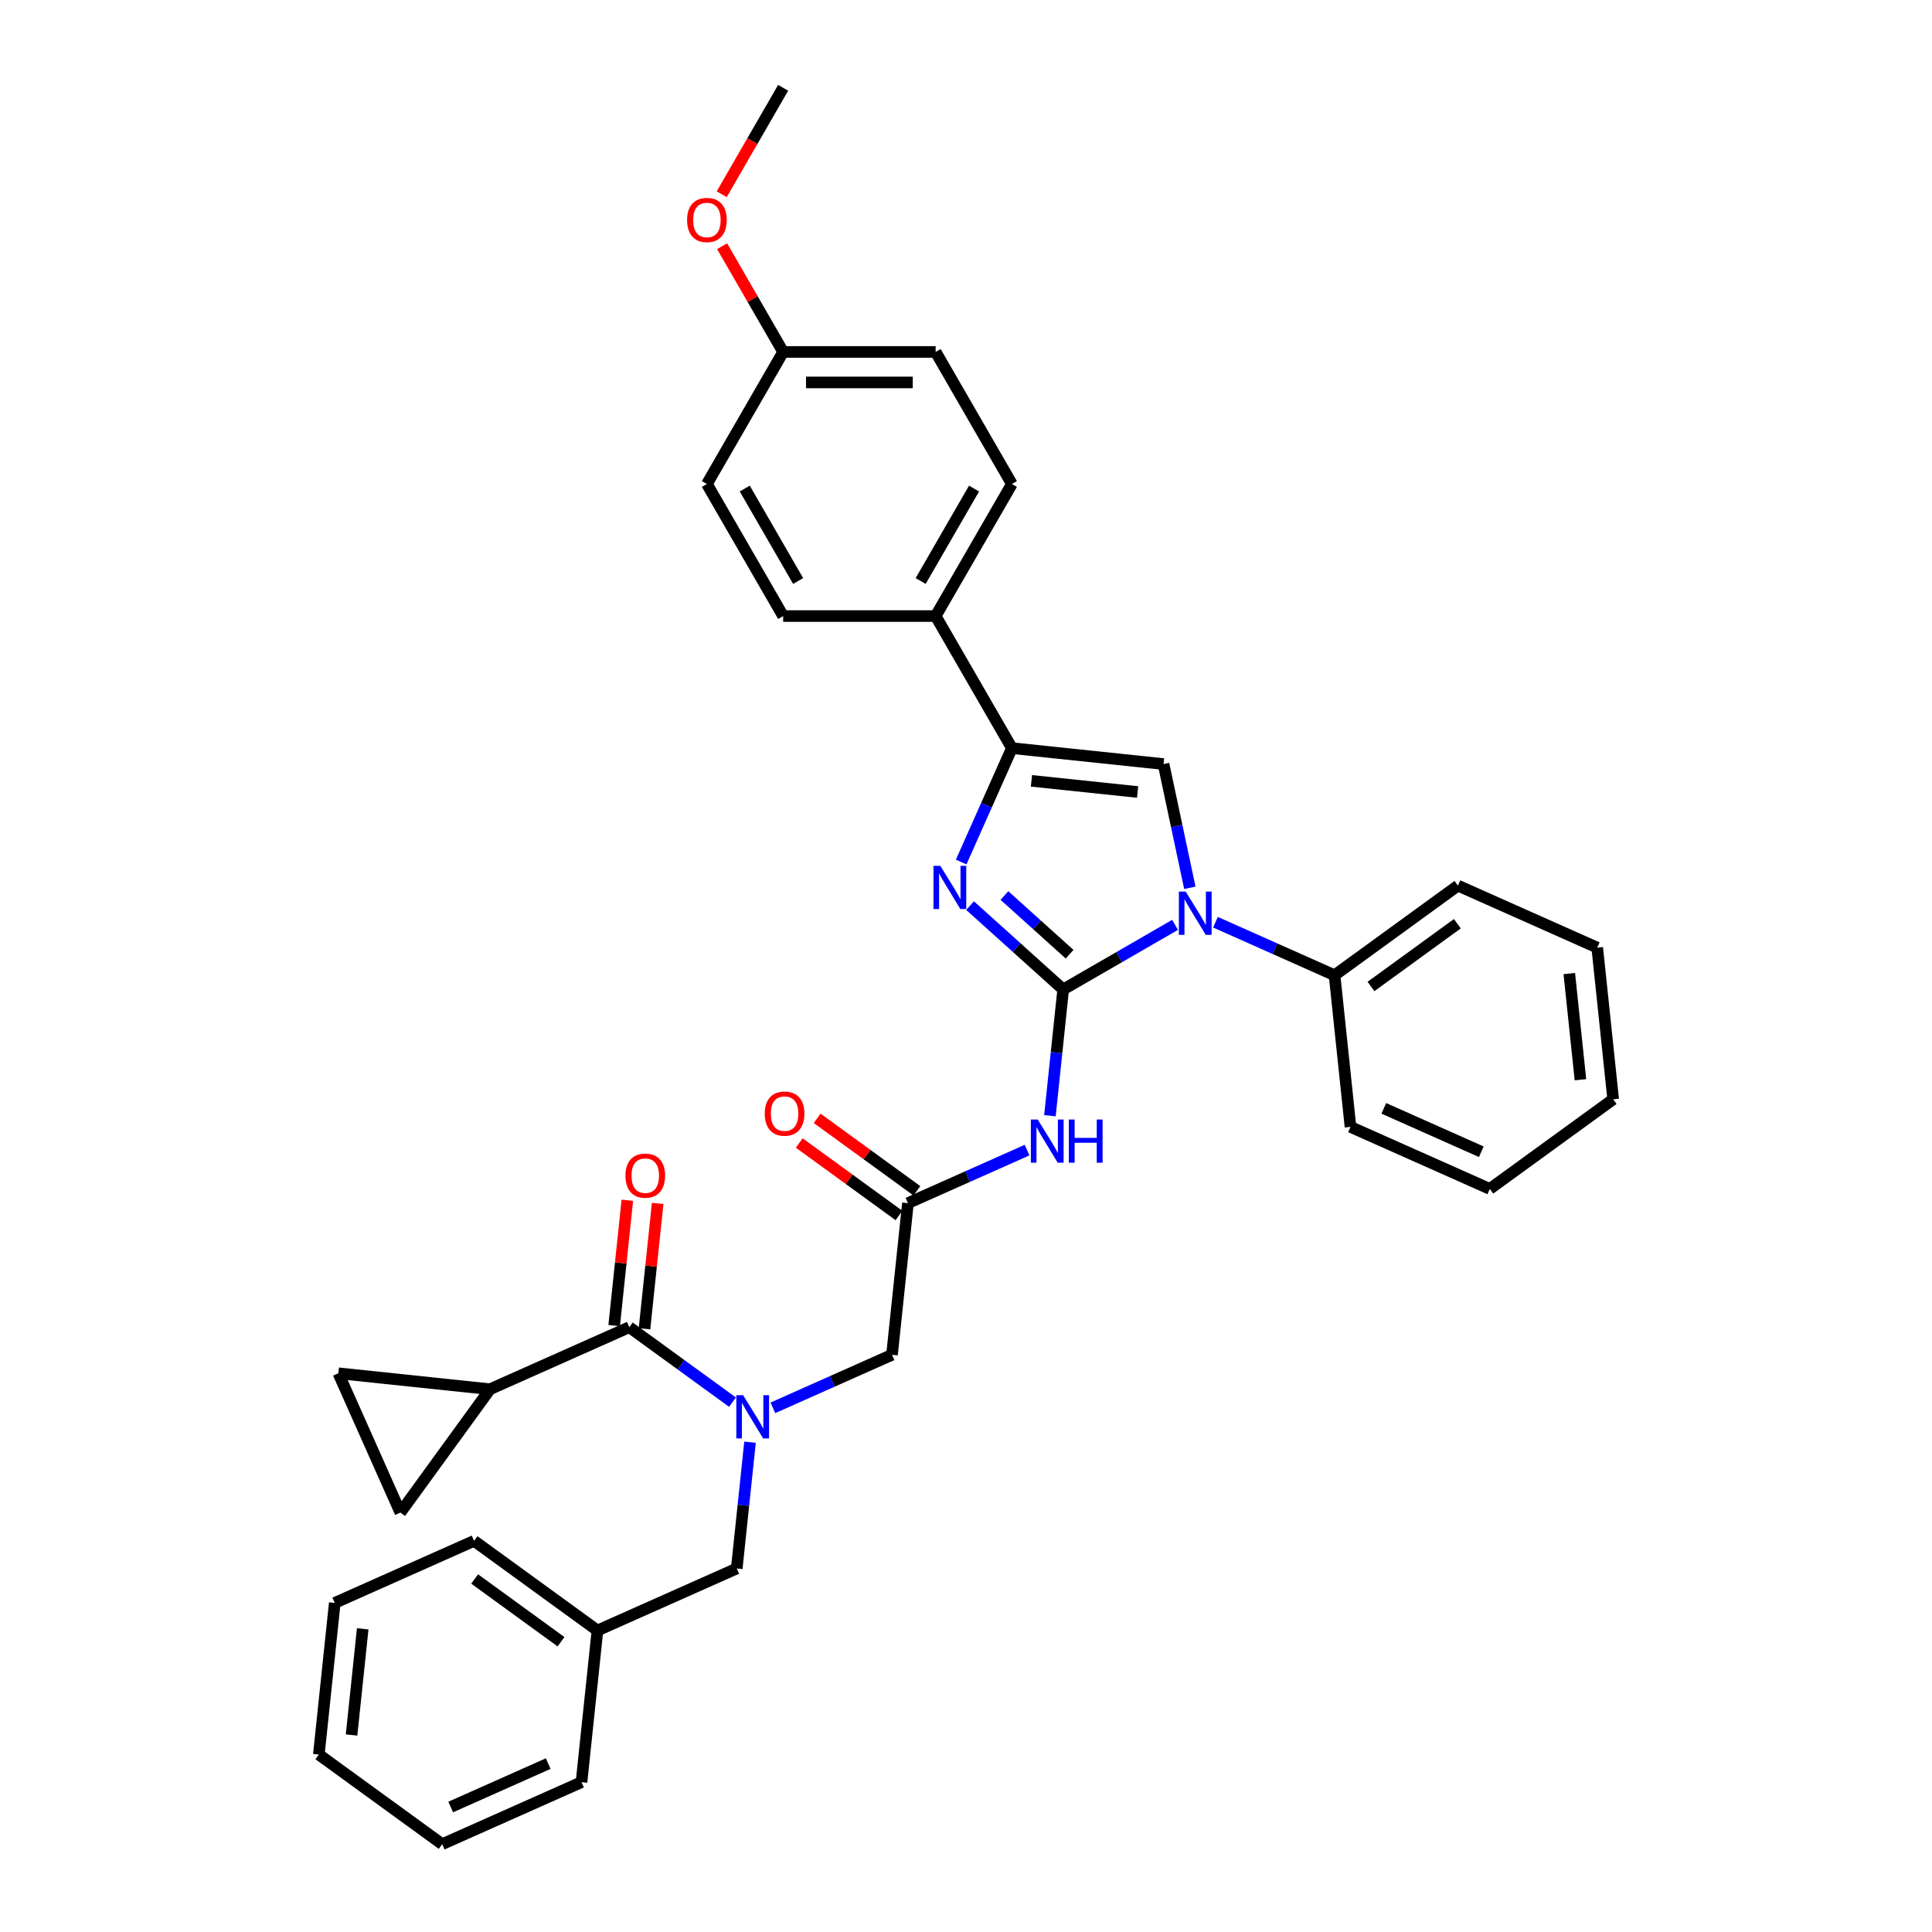 <?xml version='1.0' encoding='iso-8859-1'?>
<svg version='1.1' baseProfile='full'
              xmlns='http://www.w3.org/2000/svg'
                      xmlns:rdkit='http://www.rdkit.org/xml'
                      xmlns:xlink='http://www.w3.org/1999/xlink'
                  xml:space='preserve'
width='1000px' height='1000px' viewBox='0 0 1000 1000'>
<!-- END OF HEADER -->
<rect style='opacity:1.0;fill:#FFFFFF;stroke:none' width='1000' height='1000' x='0' y='0'> </rect>
<path class='bond-0' d='M 400.043,728.693 L 430.87,714.968' style='fill:none;fill-rule:evenodd;stroke:#0000FF;stroke-width:6px;stroke-linecap:butt;stroke-linejoin:miter;stroke-opacity:1' />
<path class='bond-0' d='M 430.87,714.968 L 461.698,701.242' style='fill:none;fill-rule:evenodd;stroke:#000000;stroke-width:6px;stroke-linecap:butt;stroke-linejoin:miter;stroke-opacity:1' />
<path class='bond-1' d='M 379.142,725.753 L 352.44,706.353' style='fill:none;fill-rule:evenodd;stroke:#0000FF;stroke-width:6px;stroke-linecap:butt;stroke-linejoin:miter;stroke-opacity:1' />
<path class='bond-1' d='M 352.44,706.353 L 325.738,686.952' style='fill:none;fill-rule:evenodd;stroke:#000000;stroke-width:6px;stroke-linecap:butt;stroke-linejoin:miter;stroke-opacity:1' />
<path class='bond-2' d='M 388.21,746.495 L 384.776,779.169' style='fill:none;fill-rule:evenodd;stroke:#0000FF;stroke-width:6px;stroke-linecap:butt;stroke-linejoin:miter;stroke-opacity:1' />
<path class='bond-2' d='M 384.776,779.169 L 381.342,811.842' style='fill:none;fill-rule:evenodd;stroke:#000000;stroke-width:6px;stroke-linecap:butt;stroke-linejoin:miter;stroke-opacity:1' />
<path class='bond-3' d='M 253.632,719.056 L 207.239,782.911' style='fill:none;fill-rule:evenodd;stroke:#000000;stroke-width:6px;stroke-linecap:butt;stroke-linejoin:miter;stroke-opacity:1' />
<path class='bond-4' d='M 253.632,719.056 L 175.136,710.805' style='fill:none;fill-rule:evenodd;stroke:#000000;stroke-width:6px;stroke-linecap:butt;stroke-linejoin:miter;stroke-opacity:1' />
<path class='bond-5' d='M 253.632,719.056 L 325.738,686.952' style='fill:none;fill-rule:evenodd;stroke:#000000;stroke-width:6px;stroke-linecap:butt;stroke-linejoin:miter;stroke-opacity:1' />
<path class='bond-6' d='M 333.587,687.777 L 336.996,655.341' style='fill:none;fill-rule:evenodd;stroke:#000000;stroke-width:6px;stroke-linecap:butt;stroke-linejoin:miter;stroke-opacity:1' />
<path class='bond-6' d='M 336.996,655.341 L 340.406,622.904' style='fill:none;fill-rule:evenodd;stroke:#FF0000;stroke-width:6px;stroke-linecap:butt;stroke-linejoin:miter;stroke-opacity:1' />
<path class='bond-6' d='M 317.888,686.127 L 321.297,653.691' style='fill:none;fill-rule:evenodd;stroke:#000000;stroke-width:6px;stroke-linecap:butt;stroke-linejoin:miter;stroke-opacity:1' />
<path class='bond-6' d='M 321.297,653.691 L 324.706,621.254' style='fill:none;fill-rule:evenodd;stroke:#FF0000;stroke-width:6px;stroke-linecap:butt;stroke-linejoin:miter;stroke-opacity:1' />
<path class='bond-7' d='M 207.239,782.911 L 175.136,710.805' style='fill:none;fill-rule:evenodd;stroke:#000000;stroke-width:6px;stroke-linecap:butt;stroke-linejoin:miter;stroke-opacity:1' />
<path class='bond-8' d='M 309.237,843.946 L 381.342,811.842' style='fill:none;fill-rule:evenodd;stroke:#000000;stroke-width:6px;stroke-linecap:butt;stroke-linejoin:miter;stroke-opacity:1' />
<path class='bond-9' d='M 309.237,843.946 L 245.382,797.552' style='fill:none;fill-rule:evenodd;stroke:#000000;stroke-width:6px;stroke-linecap:butt;stroke-linejoin:miter;stroke-opacity:1' />
<path class='bond-9' d='M 290.38,849.758 L 245.682,817.282' style='fill:none;fill-rule:evenodd;stroke:#000000;stroke-width:6px;stroke-linecap:butt;stroke-linejoin:miter;stroke-opacity:1' />
<path class='bond-10' d='M 309.237,843.946 L 300.987,922.442' style='fill:none;fill-rule:evenodd;stroke:#000000;stroke-width:6px;stroke-linecap:butt;stroke-linejoin:miter;stroke-opacity:1' />
<path class='bond-11' d='M 531.603,595.295 L 500.775,609.021' style='fill:none;fill-rule:evenodd;stroke:#0000FF;stroke-width:6px;stroke-linecap:butt;stroke-linejoin:miter;stroke-opacity:1' />
<path class='bond-11' d='M 500.775,609.021 L 469.948,622.746' style='fill:none;fill-rule:evenodd;stroke:#000000;stroke-width:6px;stroke-linecap:butt;stroke-linejoin:miter;stroke-opacity:1' />
<path class='bond-12' d='M 543.435,577.493 L 546.869,544.819' style='fill:none;fill-rule:evenodd;stroke:#0000FF;stroke-width:6px;stroke-linecap:butt;stroke-linejoin:miter;stroke-opacity:1' />
<path class='bond-12' d='M 546.869,544.819 L 550.303,512.146' style='fill:none;fill-rule:evenodd;stroke:#000000;stroke-width:6px;stroke-linecap:butt;stroke-linejoin:miter;stroke-opacity:1' />
<path class='bond-13' d='M 474.587,616.36 L 448.777,597.608' style='fill:none;fill-rule:evenodd;stroke:#000000;stroke-width:6px;stroke-linecap:butt;stroke-linejoin:miter;stroke-opacity:1' />
<path class='bond-13' d='M 448.777,597.608 L 422.966,578.856' style='fill:none;fill-rule:evenodd;stroke:#FF0000;stroke-width:6px;stroke-linecap:butt;stroke-linejoin:miter;stroke-opacity:1' />
<path class='bond-13' d='M 465.309,629.131 L 439.498,610.379' style='fill:none;fill-rule:evenodd;stroke:#000000;stroke-width:6px;stroke-linecap:butt;stroke-linejoin:miter;stroke-opacity:1' />
<path class='bond-13' d='M 439.498,610.379 L 413.688,591.627' style='fill:none;fill-rule:evenodd;stroke:#FF0000;stroke-width:6px;stroke-linecap:butt;stroke-linejoin:miter;stroke-opacity:1' />
<path class='bond-14' d='M 469.948,622.746 L 461.698,701.242' style='fill:none;fill-rule:evenodd;stroke:#000000;stroke-width:6px;stroke-linecap:butt;stroke-linejoin:miter;stroke-opacity:1' />
<path class='bond-15' d='M 608.208,478.715 L 579.256,495.43' style='fill:none;fill-rule:evenodd;stroke:#0000FF;stroke-width:6px;stroke-linecap:butt;stroke-linejoin:miter;stroke-opacity:1' />
<path class='bond-15' d='M 579.256,495.43 L 550.303,512.146' style='fill:none;fill-rule:evenodd;stroke:#000000;stroke-width:6px;stroke-linecap:butt;stroke-linejoin:miter;stroke-opacity:1' />
<path class='bond-16' d='M 615.863,459.532 L 609.055,427.505' style='fill:none;fill-rule:evenodd;stroke:#0000FF;stroke-width:6px;stroke-linecap:butt;stroke-linejoin:miter;stroke-opacity:1' />
<path class='bond-16' d='M 609.055,427.505 L 602.248,395.477' style='fill:none;fill-rule:evenodd;stroke:#000000;stroke-width:6px;stroke-linecap:butt;stroke-linejoin:miter;stroke-opacity:1' />
<path class='bond-17' d='M 629.108,477.334 L 659.936,491.059' style='fill:none;fill-rule:evenodd;stroke:#0000FF;stroke-width:6px;stroke-linecap:butt;stroke-linejoin:miter;stroke-opacity:1' />
<path class='bond-17' d='M 659.936,491.059 L 690.763,504.785' style='fill:none;fill-rule:evenodd;stroke:#000000;stroke-width:6px;stroke-linecap:butt;stroke-linejoin:miter;stroke-opacity:1' />
<path class='bond-18' d='M 550.303,512.146 L 526.201,490.444' style='fill:none;fill-rule:evenodd;stroke:#000000;stroke-width:6px;stroke-linecap:butt;stroke-linejoin:miter;stroke-opacity:1' />
<path class='bond-18' d='M 526.201,490.444 L 502.098,468.742' style='fill:none;fill-rule:evenodd;stroke:#0000FF;stroke-width:6px;stroke-linecap:butt;stroke-linejoin:miter;stroke-opacity:1' />
<path class='bond-18' d='M 553.635,493.904 L 536.763,478.713' style='fill:none;fill-rule:evenodd;stroke:#000000;stroke-width:6px;stroke-linecap:butt;stroke-linejoin:miter;stroke-opacity:1' />
<path class='bond-18' d='M 536.763,478.713 L 519.892,463.521' style='fill:none;fill-rule:evenodd;stroke:#0000FF;stroke-width:6px;stroke-linecap:butt;stroke-linejoin:miter;stroke-opacity:1' />
<path class='bond-19' d='M 497.502,446.183 L 510.627,416.705' style='fill:none;fill-rule:evenodd;stroke:#0000FF;stroke-width:6px;stroke-linecap:butt;stroke-linejoin:miter;stroke-opacity:1' />
<path class='bond-19' d='M 510.627,416.705 L 523.751,387.227' style='fill:none;fill-rule:evenodd;stroke:#000000;stroke-width:6px;stroke-linecap:butt;stroke-linejoin:miter;stroke-opacity:1' />
<path class='bond-20' d='M 523.751,387.227 L 484.287,318.872' style='fill:none;fill-rule:evenodd;stroke:#000000;stroke-width:6px;stroke-linecap:butt;stroke-linejoin:miter;stroke-opacity:1' />
<path class='bond-21' d='M 523.751,387.227 L 602.248,395.477' style='fill:none;fill-rule:evenodd;stroke:#000000;stroke-width:6px;stroke-linecap:butt;stroke-linejoin:miter;stroke-opacity:1' />
<path class='bond-21' d='M 533.876,404.164 L 588.823,409.939' style='fill:none;fill-rule:evenodd;stroke:#000000;stroke-width:6px;stroke-linecap:butt;stroke-linejoin:miter;stroke-opacity:1' />
<path class='bond-22' d='M 484.287,318.872 L 523.751,250.518' style='fill:none;fill-rule:evenodd;stroke:#000000;stroke-width:6px;stroke-linecap:butt;stroke-linejoin:miter;stroke-opacity:1' />
<path class='bond-22' d='M 476.535,300.726 L 504.161,252.878' style='fill:none;fill-rule:evenodd;stroke:#000000;stroke-width:6px;stroke-linecap:butt;stroke-linejoin:miter;stroke-opacity:1' />
<path class='bond-23' d='M 484.287,318.872 L 405.358,318.872' style='fill:none;fill-rule:evenodd;stroke:#000000;stroke-width:6px;stroke-linecap:butt;stroke-linejoin:miter;stroke-opacity:1' />
<path class='bond-24' d='M 523.751,250.518 L 484.287,182.164' style='fill:none;fill-rule:evenodd;stroke:#000000;stroke-width:6px;stroke-linecap:butt;stroke-linejoin:miter;stroke-opacity:1' />
<path class='bond-25' d='M 826.723,490.495 L 834.973,568.991' style='fill:none;fill-rule:evenodd;stroke:#000000;stroke-width:6px;stroke-linecap:butt;stroke-linejoin:miter;stroke-opacity:1' />
<path class='bond-25' d='M 812.261,503.919 L 818.037,558.867' style='fill:none;fill-rule:evenodd;stroke:#000000;stroke-width:6px;stroke-linecap:butt;stroke-linejoin:miter;stroke-opacity:1' />
<path class='bond-26' d='M 826.723,490.495 L 754.618,458.391' style='fill:none;fill-rule:evenodd;stroke:#000000;stroke-width:6px;stroke-linecap:butt;stroke-linejoin:miter;stroke-opacity:1' />
<path class='bond-27' d='M 834.973,568.991 L 771.119,615.385' style='fill:none;fill-rule:evenodd;stroke:#000000;stroke-width:6px;stroke-linecap:butt;stroke-linejoin:miter;stroke-opacity:1' />
<path class='bond-28' d='M 771.119,615.385 L 699.013,583.281' style='fill:none;fill-rule:evenodd;stroke:#000000;stroke-width:6px;stroke-linecap:butt;stroke-linejoin:miter;stroke-opacity:1' />
<path class='bond-28' d='M 766.724,596.148 L 716.25,573.676' style='fill:none;fill-rule:evenodd;stroke:#000000;stroke-width:6px;stroke-linecap:butt;stroke-linejoin:miter;stroke-opacity:1' />
<path class='bond-29' d='M 699.013,583.281 L 690.763,504.785' style='fill:none;fill-rule:evenodd;stroke:#000000;stroke-width:6px;stroke-linecap:butt;stroke-linejoin:miter;stroke-opacity:1' />
<path class='bond-30' d='M 690.763,504.785 L 754.618,458.391' style='fill:none;fill-rule:evenodd;stroke:#000000;stroke-width:6px;stroke-linecap:butt;stroke-linejoin:miter;stroke-opacity:1' />
<path class='bond-30' d='M 709.62,510.597 L 754.318,478.121' style='fill:none;fill-rule:evenodd;stroke:#000000;stroke-width:6px;stroke-linecap:butt;stroke-linejoin:miter;stroke-opacity:1' />
<path class='bond-31' d='M 405.358,318.872 L 365.893,250.518' style='fill:none;fill-rule:evenodd;stroke:#000000;stroke-width:6px;stroke-linecap:butt;stroke-linejoin:miter;stroke-opacity:1' />
<path class='bond-31' d='M 413.109,300.726 L 385.484,252.878' style='fill:none;fill-rule:evenodd;stroke:#000000;stroke-width:6px;stroke-linecap:butt;stroke-linejoin:miter;stroke-opacity:1' />
<path class='bond-32' d='M 405.358,182.164 L 365.893,250.518' style='fill:none;fill-rule:evenodd;stroke:#000000;stroke-width:6px;stroke-linecap:butt;stroke-linejoin:miter;stroke-opacity:1' />
<path class='bond-33' d='M 405.358,182.164 L 389.558,154.798' style='fill:none;fill-rule:evenodd;stroke:#000000;stroke-width:6px;stroke-linecap:butt;stroke-linejoin:miter;stroke-opacity:1' />
<path class='bond-33' d='M 389.558,154.798 L 373.758,127.432' style='fill:none;fill-rule:evenodd;stroke:#FF0000;stroke-width:6px;stroke-linecap:butt;stroke-linejoin:miter;stroke-opacity:1' />
<path class='bond-34' d='M 405.358,182.164 L 484.287,182.164' style='fill:none;fill-rule:evenodd;stroke:#000000;stroke-width:6px;stroke-linecap:butt;stroke-linejoin:miter;stroke-opacity:1' />
<path class='bond-34' d='M 417.197,197.949 L 472.447,197.949' style='fill:none;fill-rule:evenodd;stroke:#000000;stroke-width:6px;stroke-linecap:butt;stroke-linejoin:miter;stroke-opacity:1' />
<path class='bond-35' d='M 373.558,100.533 L 389.458,72.994' style='fill:none;fill-rule:evenodd;stroke:#FF0000;stroke-width:6px;stroke-linecap:butt;stroke-linejoin:miter;stroke-opacity:1' />
<path class='bond-35' d='M 389.458,72.994 L 405.358,45.455' style='fill:none;fill-rule:evenodd;stroke:#000000;stroke-width:6px;stroke-linecap:butt;stroke-linejoin:miter;stroke-opacity:1' />
<path class='bond-36' d='M 245.382,797.552 L 173.277,829.656' style='fill:none;fill-rule:evenodd;stroke:#000000;stroke-width:6px;stroke-linecap:butt;stroke-linejoin:miter;stroke-opacity:1' />
<path class='bond-37' d='M 300.987,922.442 L 228.881,954.545' style='fill:none;fill-rule:evenodd;stroke:#000000;stroke-width:6px;stroke-linecap:butt;stroke-linejoin:miter;stroke-opacity:1' />
<path class='bond-37' d='M 283.75,912.837 L 233.276,935.309' style='fill:none;fill-rule:evenodd;stroke:#000000;stroke-width:6px;stroke-linecap:butt;stroke-linejoin:miter;stroke-opacity:1' />
<path class='bond-38' d='M 173.277,829.656 L 165.027,908.152' style='fill:none;fill-rule:evenodd;stroke:#000000;stroke-width:6px;stroke-linecap:butt;stroke-linejoin:miter;stroke-opacity:1' />
<path class='bond-38' d='M 187.739,843.08 L 181.963,898.028' style='fill:none;fill-rule:evenodd;stroke:#000000;stroke-width:6px;stroke-linecap:butt;stroke-linejoin:miter;stroke-opacity:1' />
<path class='bond-39' d='M 228.881,954.545 L 165.027,908.152' style='fill:none;fill-rule:evenodd;stroke:#000000;stroke-width:6px;stroke-linecap:butt;stroke-linejoin:miter;stroke-opacity:1' />
<path  class='atom-0' d='M 384.651 722.169
L 391.976 734.009
Q 392.702 735.177, 393.87 737.292
Q 395.039 739.407, 395.102 739.534
L 395.102 722.169
L 398.069 722.169
L 398.069 744.522
L 395.007 744.522
L 387.146 731.578
Q 386.23 730.062, 385.251 728.326
Q 384.304 726.589, 384.02 726.053
L 384.02 744.522
L 381.115 744.522
L 381.115 722.169
L 384.651 722.169
' fill='#0000FF'/>
<path  class='atom-3' d='M 323.727 608.519
Q 323.727 603.152, 326.379 600.153
Q 329.031 597.153, 333.988 597.153
Q 338.945 597.153, 341.597 600.153
Q 344.249 603.152, 344.249 608.519
Q 344.249 613.949, 341.565 617.043
Q 338.881 620.106, 333.988 620.106
Q 329.063 620.106, 326.379 617.043
Q 323.727 613.981, 323.727 608.519
M 333.988 617.58
Q 337.398 617.58, 339.229 615.307
Q 341.091 613.002, 341.091 608.519
Q 341.091 604.131, 339.229 601.921
Q 337.398 599.679, 333.988 599.679
Q 330.578 599.679, 328.715 601.889
Q 326.884 604.099, 326.884 608.519
Q 326.884 613.034, 328.715 615.307
Q 330.578 617.58, 333.988 617.58
' fill='#FF0000'/>
<path  class='atom-8' d='M 537.112 579.466
L 544.437 591.306
Q 545.163 592.474, 546.331 594.589
Q 547.499 596.704, 547.562 596.831
L 547.562 579.466
L 550.53 579.466
L 550.53 601.819
L 547.468 601.819
L 539.606 588.875
Q 538.691 587.359, 537.712 585.623
Q 536.765 583.886, 536.481 583.349
L 536.481 601.819
L 533.576 601.819
L 533.576 579.466
L 537.112 579.466
' fill='#0000FF'/>
<path  class='atom-8' d='M 553.214 579.466
L 556.245 579.466
L 556.245 588.969
L 567.673 588.969
L 567.673 579.466
L 570.704 579.466
L 570.704 601.819
L 567.673 601.819
L 567.673 591.495
L 556.245 591.495
L 556.245 601.819
L 553.214 601.819
L 553.214 579.466
' fill='#0000FF'/>
<path  class='atom-10' d='M 395.832 576.416
Q 395.832 571.049, 398.484 568.049
Q 401.136 565.05, 406.093 565.05
Q 411.05 565.05, 413.702 568.049
Q 416.354 571.049, 416.354 576.416
Q 416.354 581.846, 413.67 584.94
Q 410.987 588.002, 406.093 588.002
Q 401.168 588.002, 398.484 584.94
Q 395.832 581.878, 395.832 576.416
M 406.093 585.477
Q 409.503 585.477, 411.334 583.204
Q 413.197 580.899, 413.197 576.416
Q 413.197 572.027, 411.334 569.817
Q 409.503 567.576, 406.093 567.576
Q 402.683 567.576, 400.821 569.786
Q 398.989 571.996, 398.989 576.416
Q 398.989 580.93, 400.821 583.204
Q 402.683 585.477, 406.093 585.477
' fill='#FF0000'/>
<path  class='atom-12' d='M 613.717 461.505
L 621.042 473.344
Q 621.768 474.513, 622.936 476.628
Q 624.104 478.743, 624.167 478.869
L 624.167 461.505
L 627.135 461.505
L 627.135 483.858
L 624.072 483.858
L 616.211 470.913
Q 615.296 469.398, 614.317 467.662
Q 613.37 465.925, 613.086 465.388
L 613.086 483.858
L 610.181 483.858
L 610.181 461.505
L 613.717 461.505
' fill='#0000FF'/>
<path  class='atom-14' d='M 486.707 448.156
L 494.031 459.995
Q 494.758 461.163, 495.926 463.279
Q 497.094 465.394, 497.157 465.52
L 497.157 448.156
L 500.125 448.156
L 500.125 470.508
L 497.062 470.508
L 489.201 457.564
Q 488.285 456.049, 487.307 454.312
Q 486.36 452.576, 486.075 452.039
L 486.075 470.508
L 483.171 470.508
L 483.171 448.156
L 486.707 448.156
' fill='#0000FF'/>
<path  class='atom-29' d='M 355.632 113.872
Q 355.632 108.505, 358.284 105.506
Q 360.936 102.506, 365.893 102.506
Q 370.85 102.506, 373.502 105.506
Q 376.154 108.505, 376.154 113.872
Q 376.154 119.302, 373.47 122.397
Q 370.787 125.459, 365.893 125.459
Q 360.968 125.459, 358.284 122.397
Q 355.632 119.334, 355.632 113.872
M 365.893 122.933
Q 369.303 122.933, 371.134 120.66
Q 372.997 118.355, 372.997 113.872
Q 372.997 109.484, 371.134 107.274
Q 369.303 105.032, 365.893 105.032
Q 362.483 105.032, 360.621 107.242
Q 358.79 109.452, 358.79 113.872
Q 358.79 118.387, 360.621 120.66
Q 362.483 122.933, 365.893 122.933
' fill='#FF0000'/>
</svg>
